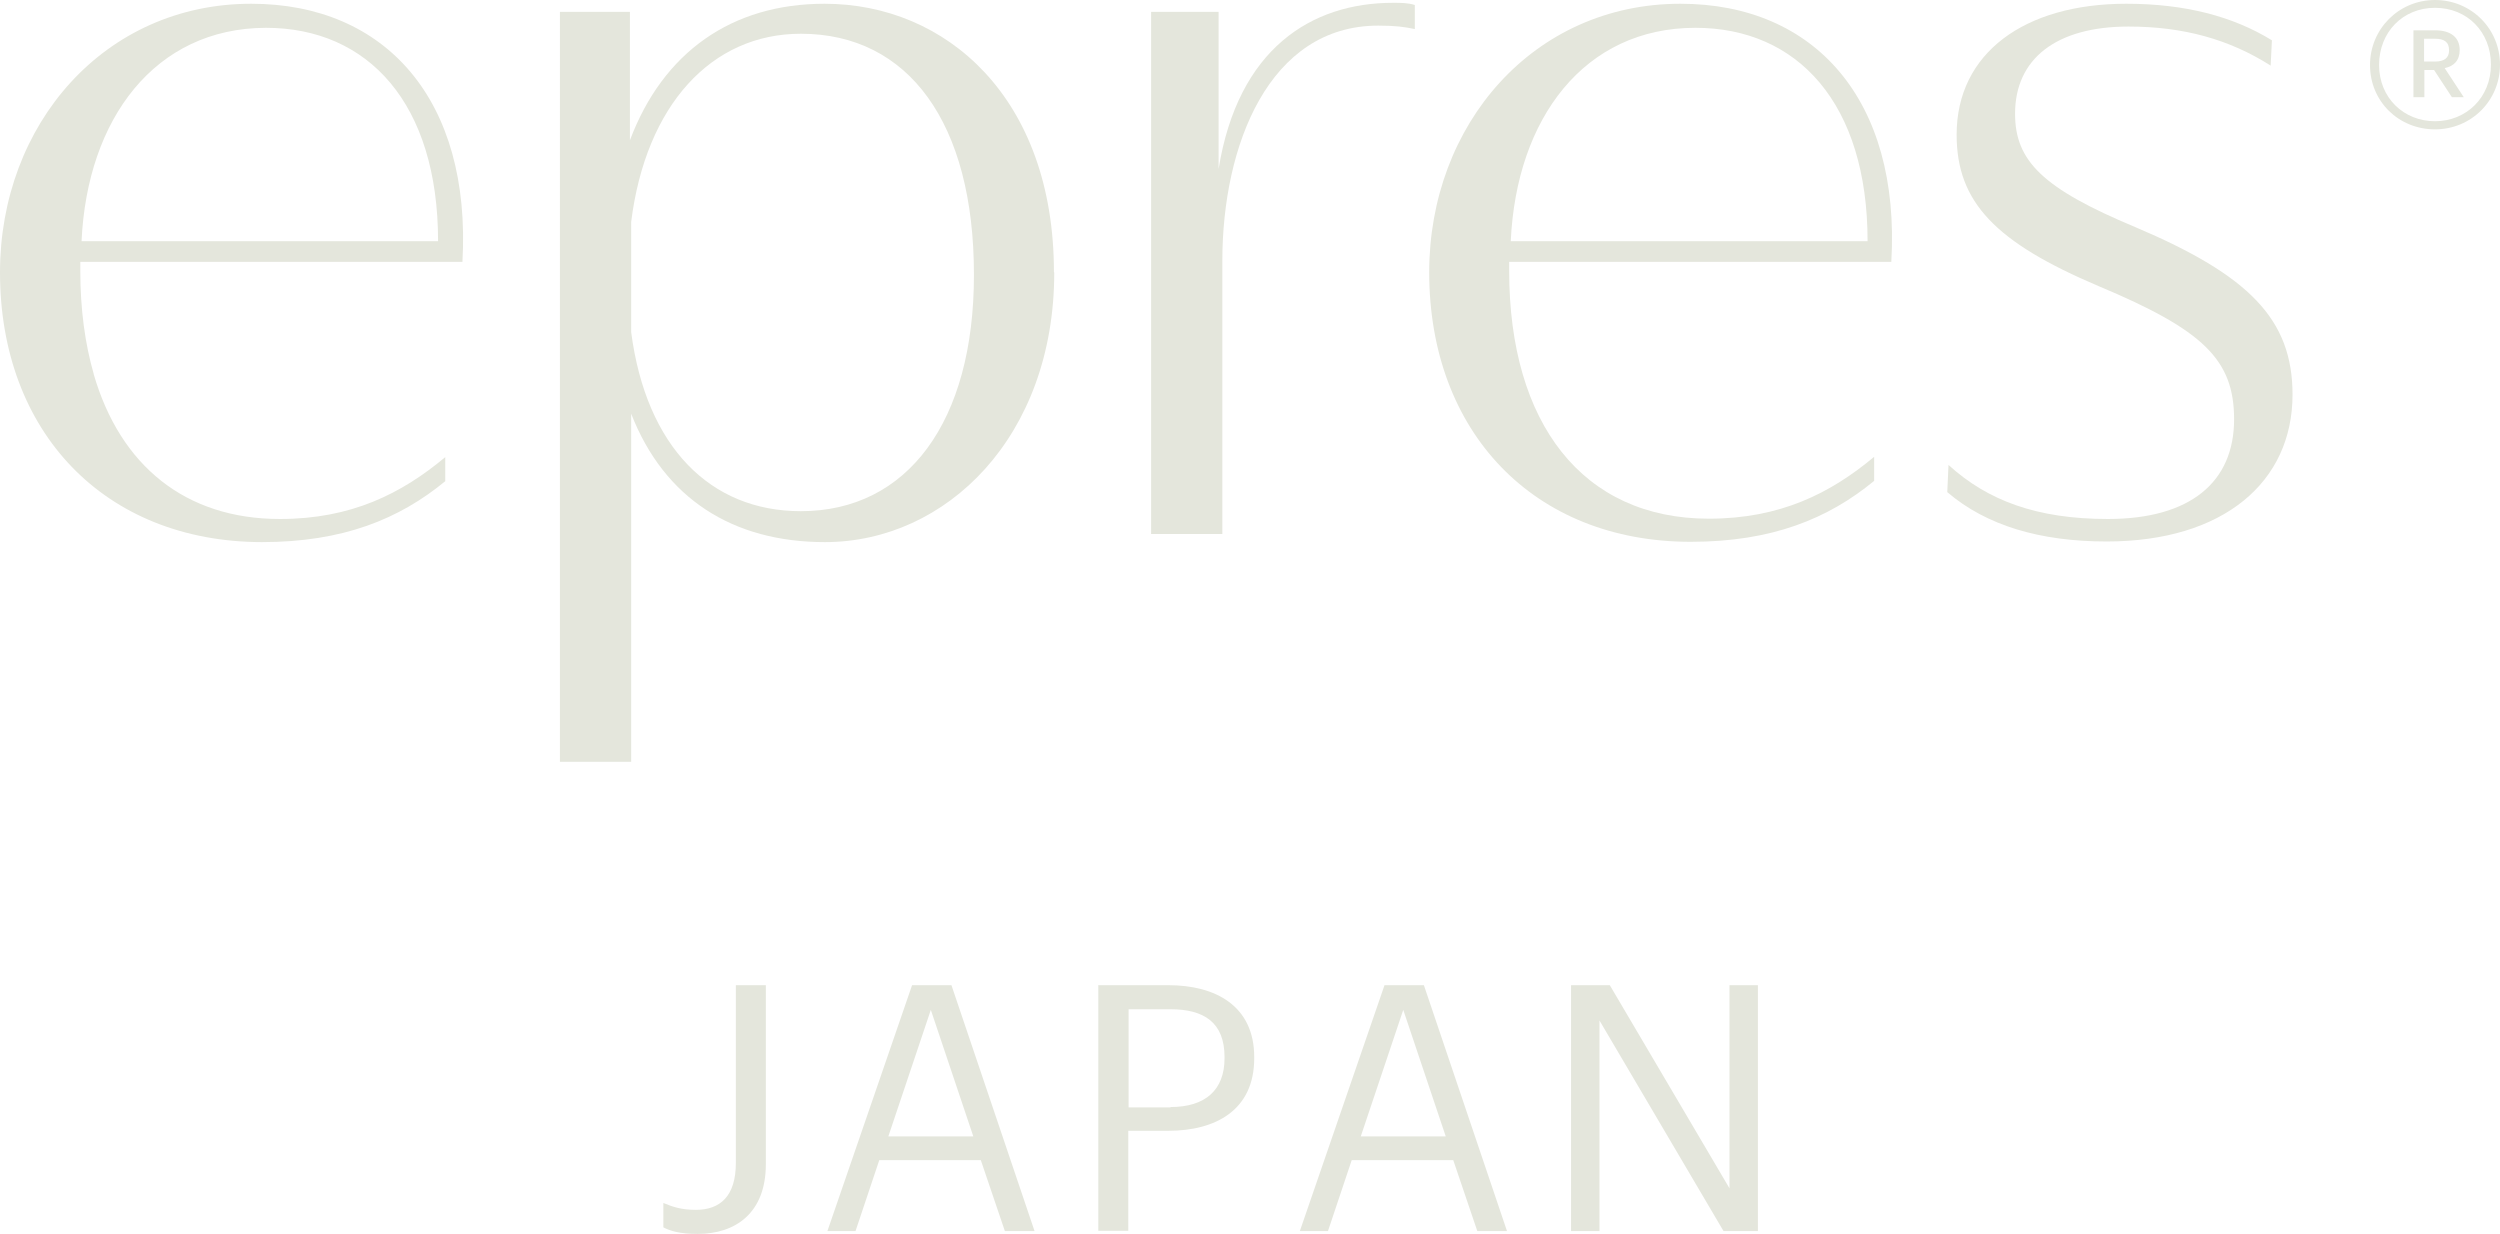 <?xml version="1.0" encoding="UTF-8"?>
<svg id="_レイヤー_2" data-name="レイヤー_2" xmlns="http://www.w3.org/2000/svg" viewBox="0 0 80.01 39.49">
  <defs>
    <style>
      .cls-1 {
        fill: #e4e6dc;
      }
    </style>
  </defs>
  <g id="_レイヤー_1-2" data-name="レイヤー_1">
    <g>
      <g>
        <path class="cls-1" d="M75.85,2.08c0-1.15.92-2.08,2.08-2.08s2.08.92,2.08,2.07-.92,2.07-2.08,2.07-2.08-.89-2.08-2.06ZM79.72,2.07c0-1.05-.76-1.82-1.79-1.82s-1.79.78-1.79,1.83.79,1.8,1.79,1.8,1.79-.76,1.79-1.81ZM77.24.97h.7c.47,0,.78.21.78.63h0c0,.34-.19.52-.48.58l.61.93h-.38l-.57-.87h-.31v.87h-.35V.97ZM77.93,1.97c.3,0,.45-.12.45-.36h0c0-.27-.16-.37-.45-.37h-.35v.73h.35Z"/>
        <path class="cls-1" d="M33.74,8.72c0,5.25-3.45,8.63-7.34,8.63-2.94,0-5.14-1.39-6.2-4.11v11.14h-2.28V.38h2.24v4.11C21.22,1.67,23.42.12,26.39.12c3.89,0,7.34,3.01,7.34,8.59M31.17,8.79c0-4.85-2.09-7.71-5.54-7.71-2.86,0-4.96,2.28-5.43,6.02v3.53c.48,3.67,2.53,5.73,5.43,5.73,3.41,0,5.54-2.86,5.54-7.56"/>
        <path class="cls-1" d="M36.83.38h2.17v5.03c.62-3.85,2.97-5.32,5.58-5.32.26,0,.48,0,.7.07v.77c-.33-.07-.62-.11-1.17-.11-3.49,0-4.99,3.82-4.99,7.53v8.74h-2.28V.38Z"/>
        <path class="cls-1" d="M45.74,8.72C45.74,3.98,49.08.12,53.78.12c4.3,0,7.05,3.08,6.75,8.26h-12.23v.29c0,4.88,2.35,7.93,6.39,7.93,2.28,0,3.89-.81,5.29-1.98v.77c-1.47,1.21-3.27,1.95-5.87,1.95-5.03,0-8.37-3.52-8.37-8.63M59.77,7.72c0-4.41-2.24-6.83-5.51-6.83-3.56,0-5.73,2.9-5.91,6.83h11.42Z"/>
        <path class="cls-1" d="M3,11.98c.85,2.92,2.93,4.63,5.96,4.63,2.28,0,3.89-.81,5.29-1.98v.77c-1.47,1.21-3.27,1.95-5.87,1.95C3.34,17.34,0,13.82,0,8.72,0,3.98,3.34.12,8.04.12c4.3,0,7.05,3.08,6.76,8.26H2.57v.29c0,1.22.15,2.33.43,3.3M14.02,7.72c0-4.41-2.24-6.83-5.51-6.83C4.96.9,2.79,3.8,2.61,7.72h11.42Z"/>
        <path class="cls-1" d="M62.32,15.76l.04-.88c1.25,1.14,2.83,1.73,5.1,1.73,2.64,0,4.04-1.18,4.04-3.19,0-1.91-.99-2.86-4.33-4.26-3.3-1.4-4.55-2.68-4.55-4.85,0-2.61,2.17-4.19,5.43-4.19,1.87,0,3.41.4,4.66,1.17l-.04.81c-1.32-.84-2.79-1.25-4.55-1.25-2.31,0-3.63,1.03-3.63,2.79,0,1.51.88,2.39,3.85,3.63,3.63,1.54,5.03,2.94,5.03,5.36,0,2.79-2.2,4.7-5.95,4.7-2.13,0-3.85-.51-5.1-1.58"/>
      </g>
      <g>
        <path class="cls-1" d="M21.23,39.29v-.79c.29.12.57.22,1.04.22.78,0,1.28-.44,1.28-1.5v-5.69h.96v5.73c0,1.57-.98,2.23-2.18,2.23-.59,0-.89-.1-1.1-.21Z"/>
        <path class="cls-1" d="M29.2,31.53h1.25l2.66,7.87h-.95l-.77-2.27h-3.25l-.76,2.27h-.9l2.71-7.87ZM28.42,36.37h2.73l-1.36-4.05-1.36,4.05Z"/>
        <path class="cls-1" d="M35.16,31.53h2.23c1.51,0,2.75.66,2.75,2.3v.04c0,1.67-1.25,2.32-2.75,2.32h-1.28v3.2h-.96v-7.87ZM37.46,35.43c1.12,0,1.73-.55,1.73-1.56v-.04c0-1.11-.66-1.53-1.73-1.53h-1.34v3.14h1.34Z"/>
        <path class="cls-1" d="M44.32,31.53h1.25l2.66,7.87h-.95l-.77-2.27h-3.25l-.76,2.27h-.9l2.71-7.87ZM43.54,36.37h2.73l-1.36-4.05-1.36,4.05Z"/>
        <path class="cls-1" d="M50.28,31.53h1.24l3.83,6.5v-6.5h.91v7.87h-1.1l-3.97-6.74v6.74h-.91v-7.87Z"/>
      </g>
    </g>
  </g>
</svg>